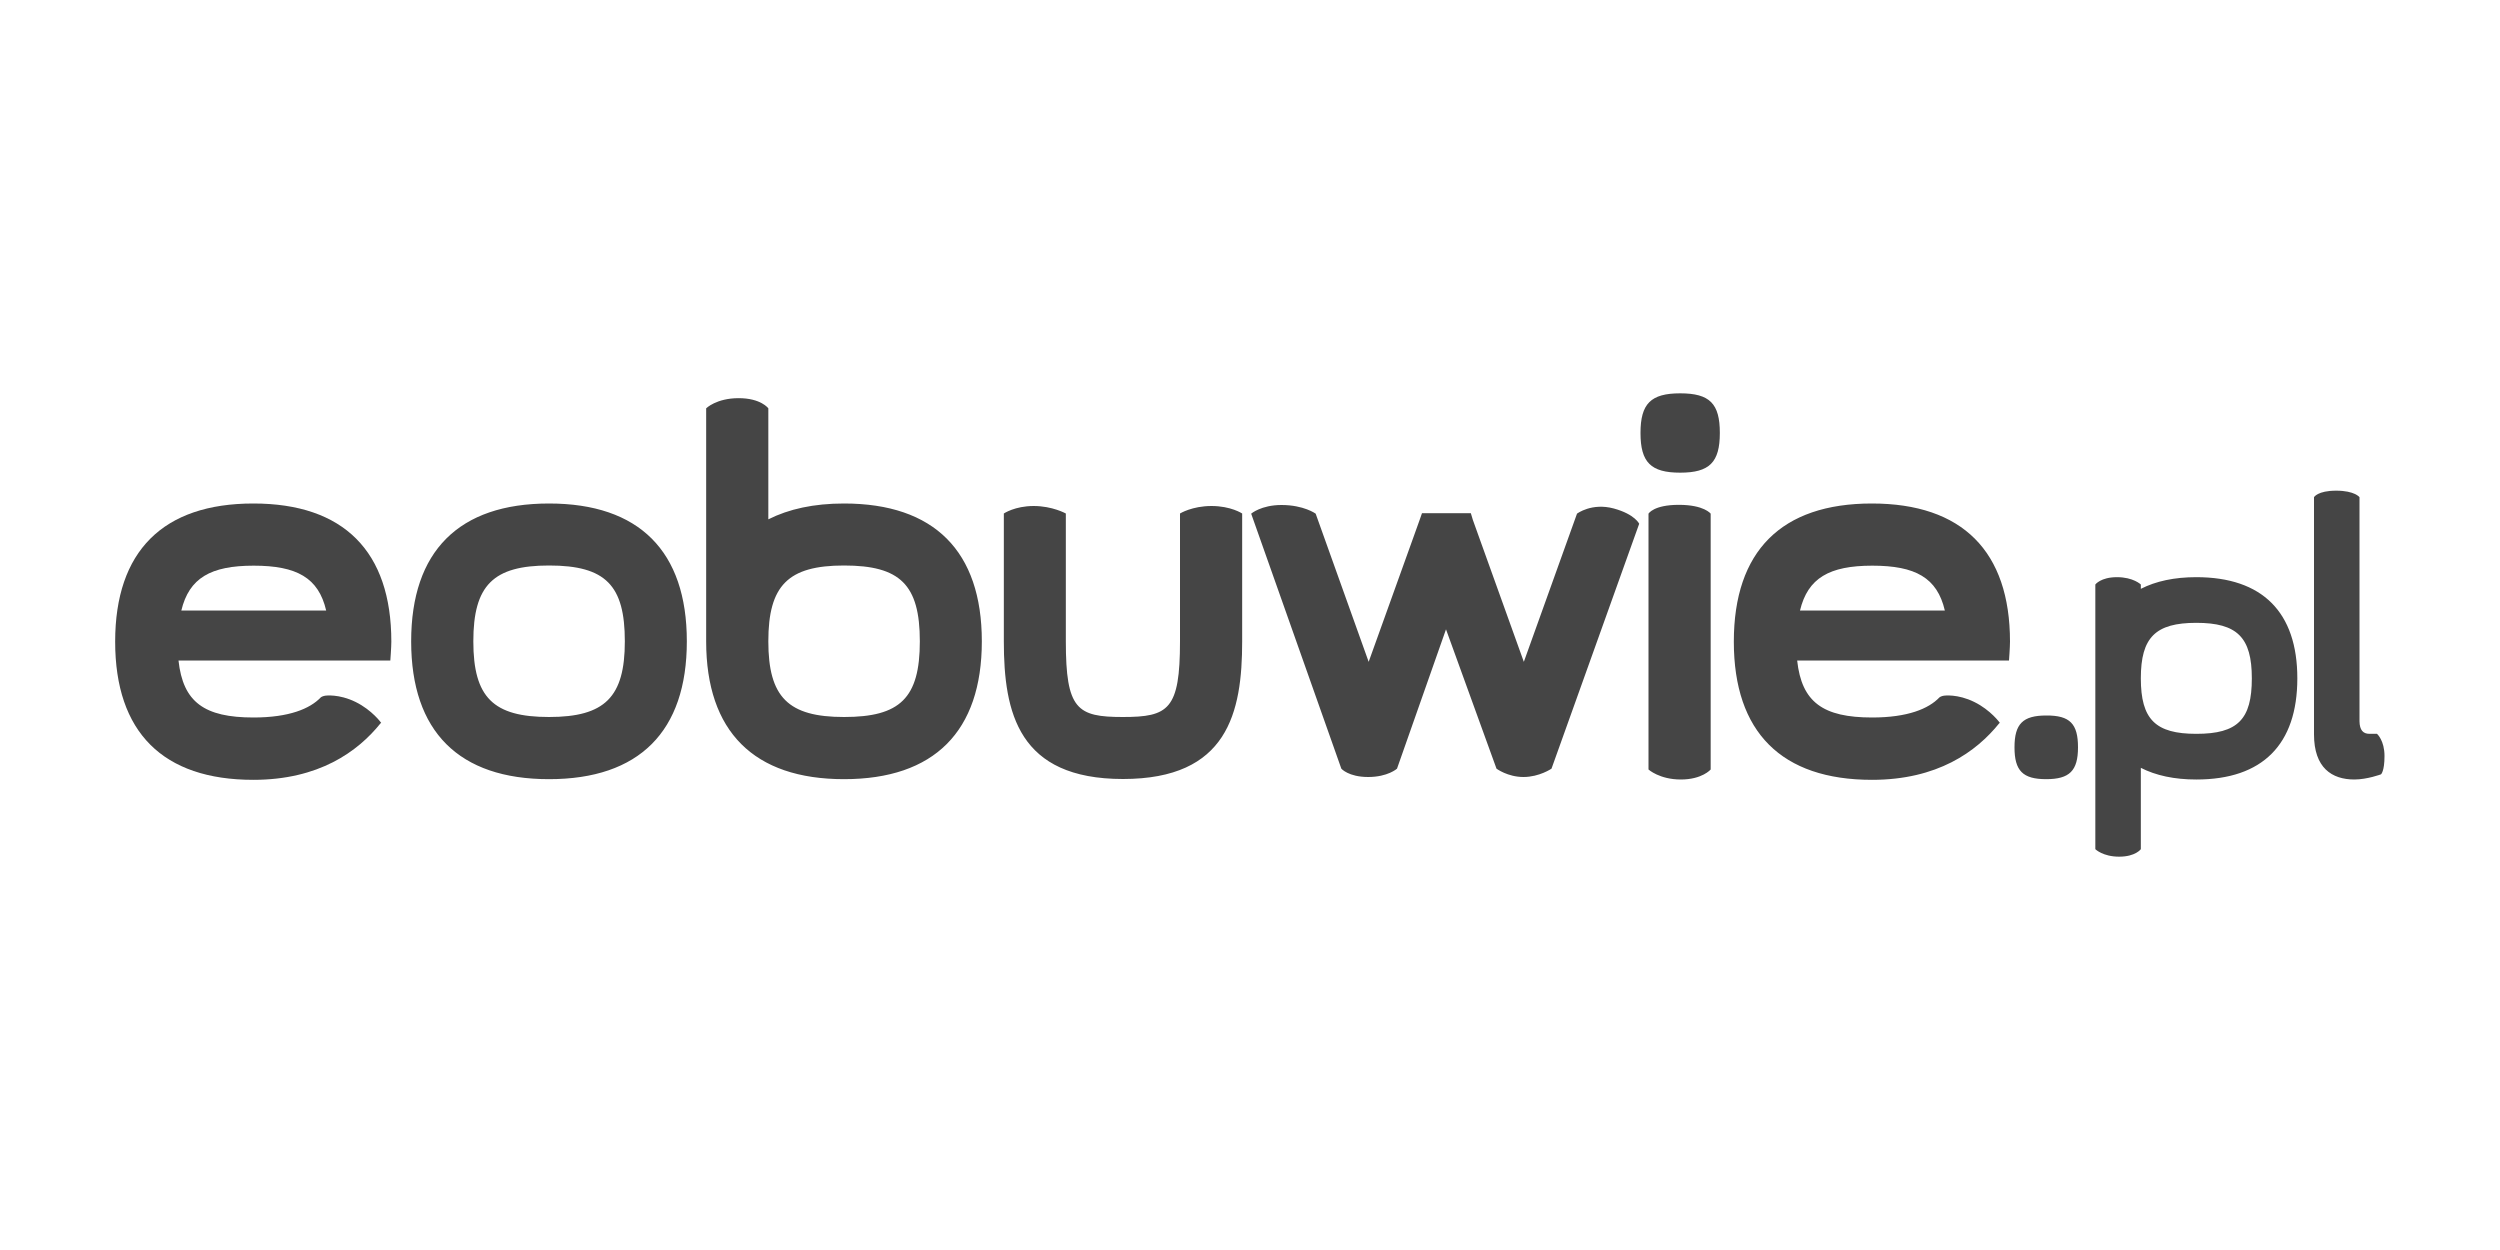 <?xml version="1.0" encoding="UTF-8"?>
<svg id="Warstwa_1" data-name="Warstwa 1" xmlns="http://www.w3.org/2000/svg" version="1.1" viewBox="0 0 150 75">
  <defs>
    <style>
      .cls-1 {
        fill: #454545;
        stroke-width: 0px;
      }
    </style>
  </defs>
  <path class="cls-1" d="M131.78,44.03c-2.46,0-3.33-.87-3.33-3.33s.88-3.33,3.33-3.33,3.33.87,3.33,3.33-.84,3.33-3.33,3.33ZM131.78,34.63c-1.32,0-2.43.24-3.33.7v-.26s-.45-.44-1.43-.44-1.3.44-1.3.44v15.88s.45.45,1.43.45,1.3-.45,1.3-.45v-4.88c.9.46,2.01.7,3.33.7,3.97,0,6.06-2.1,6.06-6.07s-2.1-6.07-6.06-6.07ZM122.78,42.93c-1.41,0-1.91.5-1.91,1.91s.5,1.91,1.9,1.91,1.91-.5,1.91-1.91-.48-1.92-1.91-1.91h0ZM142.62,44.03h-.45c-.39,0-.59-.23-.6-.75v-13.45s-.29-.39-1.4-.39-1.33.39-1.33.39v14.23c0,2.01,1.07,2.71,2.42,2.71.77,0,1.6-.31,1.6-.31,0,0,.21-.17.21-1.1s-.44-1.32-.44-1.32Z"/>
  <path class="cls-1" d="M32.94,33.93c-3.35,0-4.54,1.19-4.54,4.55s1.19,4.54,4.54,4.54,4.55-1.19,4.55-4.54-1.14-4.55-4.54-4.55h0ZM32.94,46.75c-5.41,0-8.27-2.86-8.27-8.27s2.86-8.27,8.27-8.27,8.27,2.86,8.27,8.27-2.86,8.27-8.27,8.27h0ZM70.8,30.81v7.67c0,4.1-.69,4.54-3.43,4.54s-3.42-.45-3.42-4.54v-7.67s-.8-.45-1.93-.45-1.79.45-1.79.45v7.67c0,4.29.87,8.26,7.15,8.26s7.15-3.97,7.15-8.26v-7.67s-.67-.45-1.84-.45-1.89.45-1.89.45h0ZM98.36,31.44s-.25-.58-1.53-.93c-1.33-.36-2.21.31-2.21.31l-3.19,8.89-2.68-7.46-.38-1.06-.12-.4h-2.93l-.14.4-.38,1.06-2.68,7.46-3.18-8.89s-.71-.52-2.05-.52c-1.22,0-1.82.52-1.82.52l5.41,15.3s.43.5,1.61.5,1.73-.5,1.73-.5l2.94-8.36,3.03,8.36s.67.5,1.62.5,1.68-.5,1.68-.5l5.26-14.69ZM50.64,43.02c-3.35,0-4.54-1.19-4.54-4.54s1.18-4.55,4.54-4.55,4.55,1.14,4.55,4.55-1.19,4.54-4.54,4.54ZM50.64,30.21c-1.81,0-3.31.33-4.54.95v-6.66s-.44-.61-1.78-.61-1.95.61-1.95.61v13.98c0,5.41,2.86,8.27,8.27,8.27s8.27-2.86,8.27-8.27-2.86-8.27-8.27-8.27h0ZM108,36.63c.47-1.95,1.76-2.69,4.34-2.69s3.89.72,4.35,2.69h-8.69,0ZM119.99,43.37s-.54-.76-1.53-1.25c-1.01-.5-1.82-.38-1.82-.38-.13.02-.24.07-.28.11-.64.67-1.89,1.2-4.03,1.2-2.95,0-4.23-.92-4.5-3.42h12.71s.06-.8.06-1.13c0-5.42-2.86-8.29-8.29-8.29s-8.28,2.86-8.28,8.29,2.86,8.29,8.29,8.29c3.92,0,6.26-1.68,7.64-3.4h.01ZM102.64,46.17s-.51.6-1.79.6-1.94-.6-1.94-.6v-15.35s.3-.53,1.82-.53,1.91.53,1.91.53v15.35ZM100.81,23.6c-1.76,0-2.38.62-2.38,2.38s.62,2.38,2.38,2.38,2.38-.62,2.38-2.38-.6-2.38-2.38-2.38Z"/>
  <path class="cls-1" d="M10.88,36.63c.47-1.95,1.76-2.69,4.34-2.69s3.89.72,4.35,2.69h-8.69ZM22.87,43.37s-.54-.76-1.53-1.25c-1.01-.5-1.82-.38-1.82-.38-.13.02-.24.07-.28.11-.64.67-1.89,1.2-4.03,1.2-2.95,0-4.23-.92-4.5-3.42h12.71s.06-.8.06-1.13c0-5.42-2.86-8.29-8.28-8.29s-8.29,2.86-8.29,8.29,2.86,8.29,8.29,8.29c3.92,0,6.26-1.68,7.64-3.4h.01Z"/>
</svg>